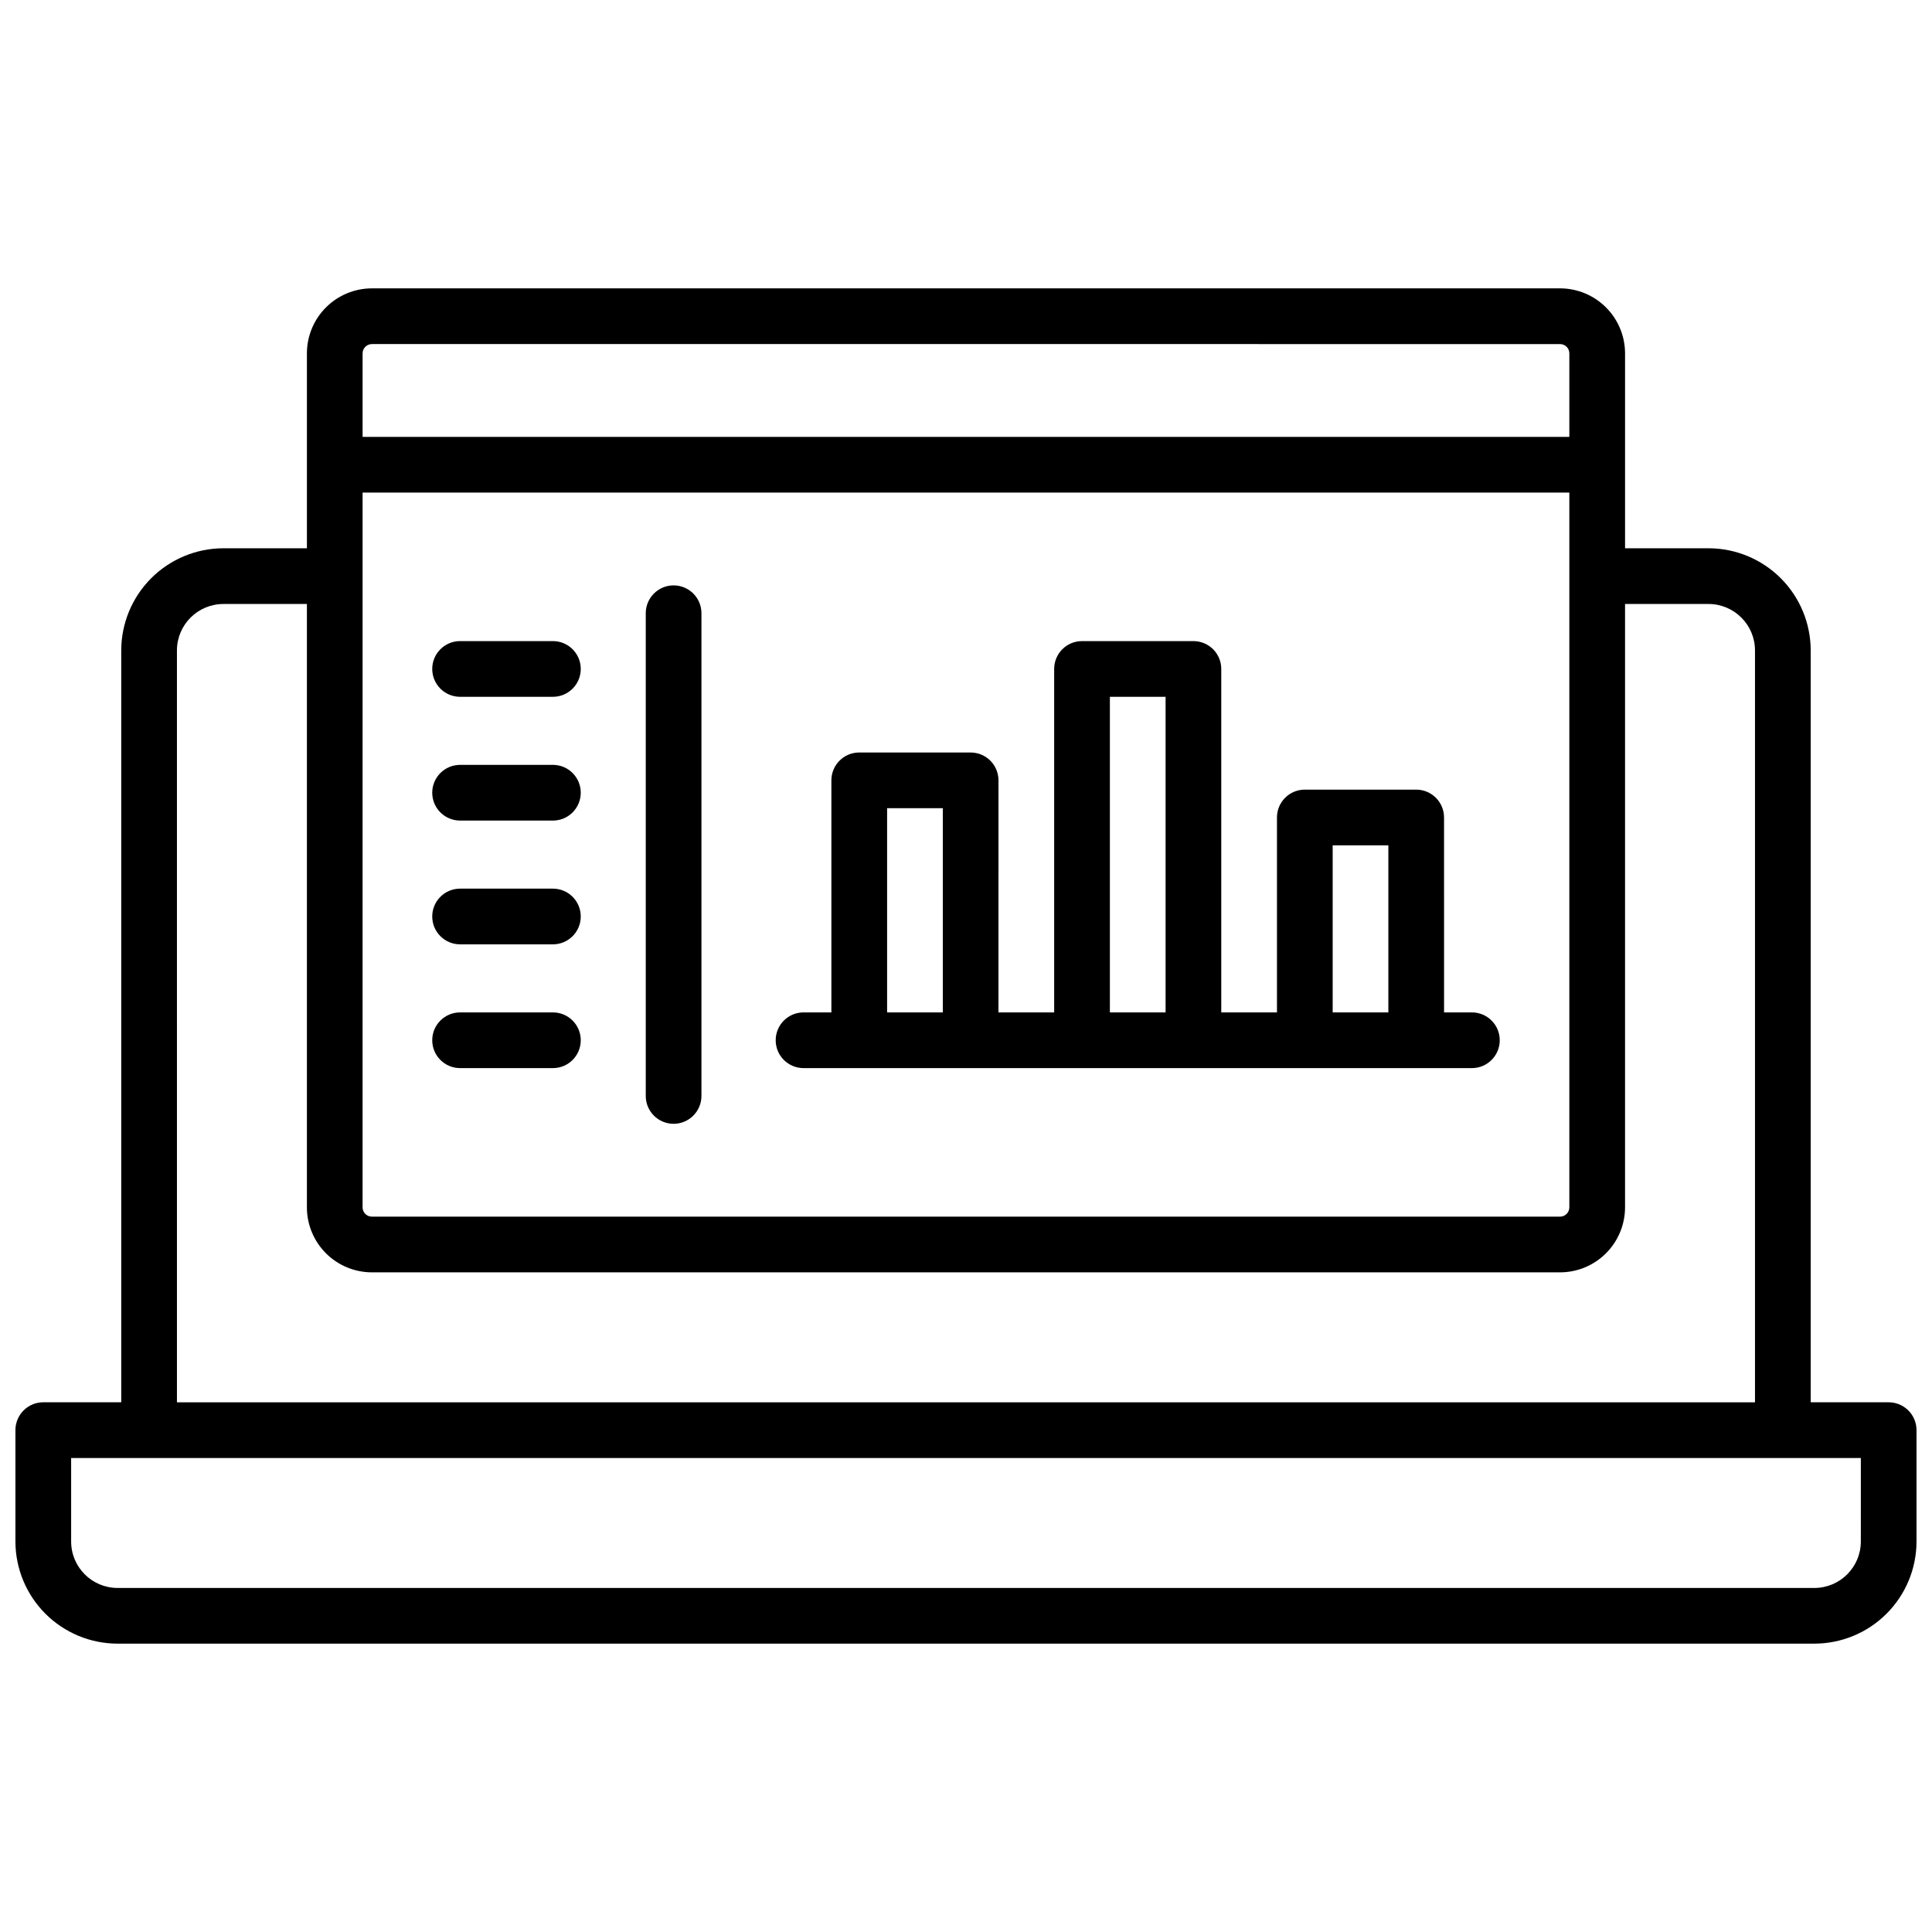<?xml version="1.0" encoding="UTF-8"?>
<!-- Uploaded to: SVG Repo, www.svgrepo.com, Generator: SVG Repo Mixer Tools -->
<svg width="800px" height="800px" version="1.1" viewBox="144 144 512 512" xmlns="http://www.w3.org/2000/svg">
 <defs>
  <clipPath id="a">
   <path d="m148.09 220h503.81v360h-503.81z"/>
  </clipPath>
 </defs>
 <g clip-path="url(#a)">
  <path d="m644.52 515.62h-20.664v-199.26c-0.012-7.176-2.863-14.051-7.938-19.125-5.074-5.07-11.949-7.926-19.121-7.938h-22.141v-51.66c-0.008-4.562-1.82-8.941-5.051-12.168-3.227-3.231-7.606-5.047-12.172-5.051h-314.88c-4.566 0.004-8.941 1.82-12.172 5.051-3.227 3.227-5.043 7.606-5.047 12.168v51.66h-22.141c-7.176 0.012-14.051 2.867-19.125 7.938-5.07 5.074-7.926 11.949-7.938 19.125v199.26h-20.664c-4.074 0-7.379 3.305-7.379 7.383v29.52c0.012 7.172 2.863 14.051 7.938 19.121 5.07 5.074 11.949 7.93 19.121 7.938h449.69c7.172-0.008 14.051-2.863 19.121-7.938 5.074-5.07 7.93-11.949 7.938-19.121v-29.52c0-1.957-0.777-3.836-2.16-5.219-1.383-1.387-3.262-2.164-5.219-2.164zm-404.43-241.08h319.8v189.42c0 0.652-0.258 1.281-0.719 1.742-0.461 0.461-1.09 0.719-1.742 0.719h-314.88c-1.359 0-2.461-1.102-2.461-2.461zm2.461-39.359 314.88 0.004c0.652 0 1.281 0.258 1.742 0.719 0.461 0.461 0.719 1.086 0.719 1.738v22.141h-319.8v-22.141c0-1.355 1.102-2.457 2.461-2.457zm-51.66 81.184c0.012-6.789 5.512-12.289 12.301-12.301h22.141v159.9c0.004 4.566 1.82 8.945 5.047 12.172 3.231 3.231 7.606 5.043 12.172 5.051h314.88c4.566-0.008 8.945-1.82 12.172-5.051 3.231-3.227 5.043-7.606 5.051-12.172v-159.9h22.141c6.785 0.012 12.289 5.512 12.297 12.301v199.26h-418.2zm446.25 236.16c-0.012 6.789-5.512 12.289-12.301 12.301h-449.69c-6.789-0.012-12.289-5.512-12.297-12.301v-22.141h474.29z"/>
 </g>
 <path d="m322.51 441.82c1.957 0 3.836-0.777 5.219-2.164 1.383-1.383 2.16-3.262 2.16-5.219v-127.92c0-4.078-3.301-7.383-7.379-7.383-4.074 0-7.379 3.305-7.379 7.383v127.92c0 4.078 3.305 7.383 7.379 7.383z"/>
 <path d="m265.93 328.66h24.602-0.004c4.078 0 7.379-3.305 7.379-7.383 0-4.074-3.301-7.379-7.379-7.379h-24.602 0.004c-4.078 0-7.383 3.305-7.383 7.379 0 4.078 3.305 7.383 7.383 7.383z"/>
 <path d="m265.93 361.46h24.602-0.004c4.078 0 7.379-3.305 7.379-7.383 0-4.074-3.301-7.379-7.379-7.379h-24.602 0.004c-4.078 0-7.383 3.305-7.383 7.379 0 4.078 3.305 7.383 7.383 7.383z"/>
 <path d="m265.93 394.26h24.602-0.004c4.078 0 7.379-3.305 7.379-7.379 0-4.078-3.301-7.383-7.379-7.383h-24.602 0.004c-4.078 0-7.383 3.305-7.383 7.383 0 4.074 3.305 7.379 7.383 7.379z"/>
 <path d="m265.93 427.06h24.602-0.004c4.078 0 7.379-3.305 7.379-7.379 0-4.078-3.301-7.383-7.379-7.383h-24.602 0.004c-4.078 0-7.383 3.305-7.383 7.383 0 4.074 3.305 7.379 7.383 7.379z"/>
 <path d="m356.95 427.06h177.12c4.074 0 7.379-3.305 7.379-7.379 0-4.078-3.305-7.383-7.379-7.383h-7.379l-0.004-51.66c0-1.957-0.777-3.832-2.16-5.215-1.383-1.387-3.262-2.164-5.219-2.164h-29.52c-4.074 0-7.379 3.305-7.379 7.379v51.66h-14.762v-91.02c0-1.957-0.777-3.832-2.16-5.219-1.387-1.383-3.262-2.16-5.219-2.16h-29.52c-4.078 0-7.383 3.305-7.383 7.379v91.02h-14.762l0.004-61.5c0-1.957-0.777-3.832-2.164-5.219-1.383-1.383-3.258-2.16-5.219-2.16h-29.52c-4.074 0-7.379 3.305-7.379 7.379v61.5h-7.379c-4.078 0-7.379 3.305-7.379 7.383 0 4.074 3.301 7.379 7.379 7.379zm140.22-59.039h14.762v44.281h-14.762zm-59.039-39.359h14.762v83.641h-14.762zm-59.039 29.52h14.762v54.121h-14.762z"/>
</svg>